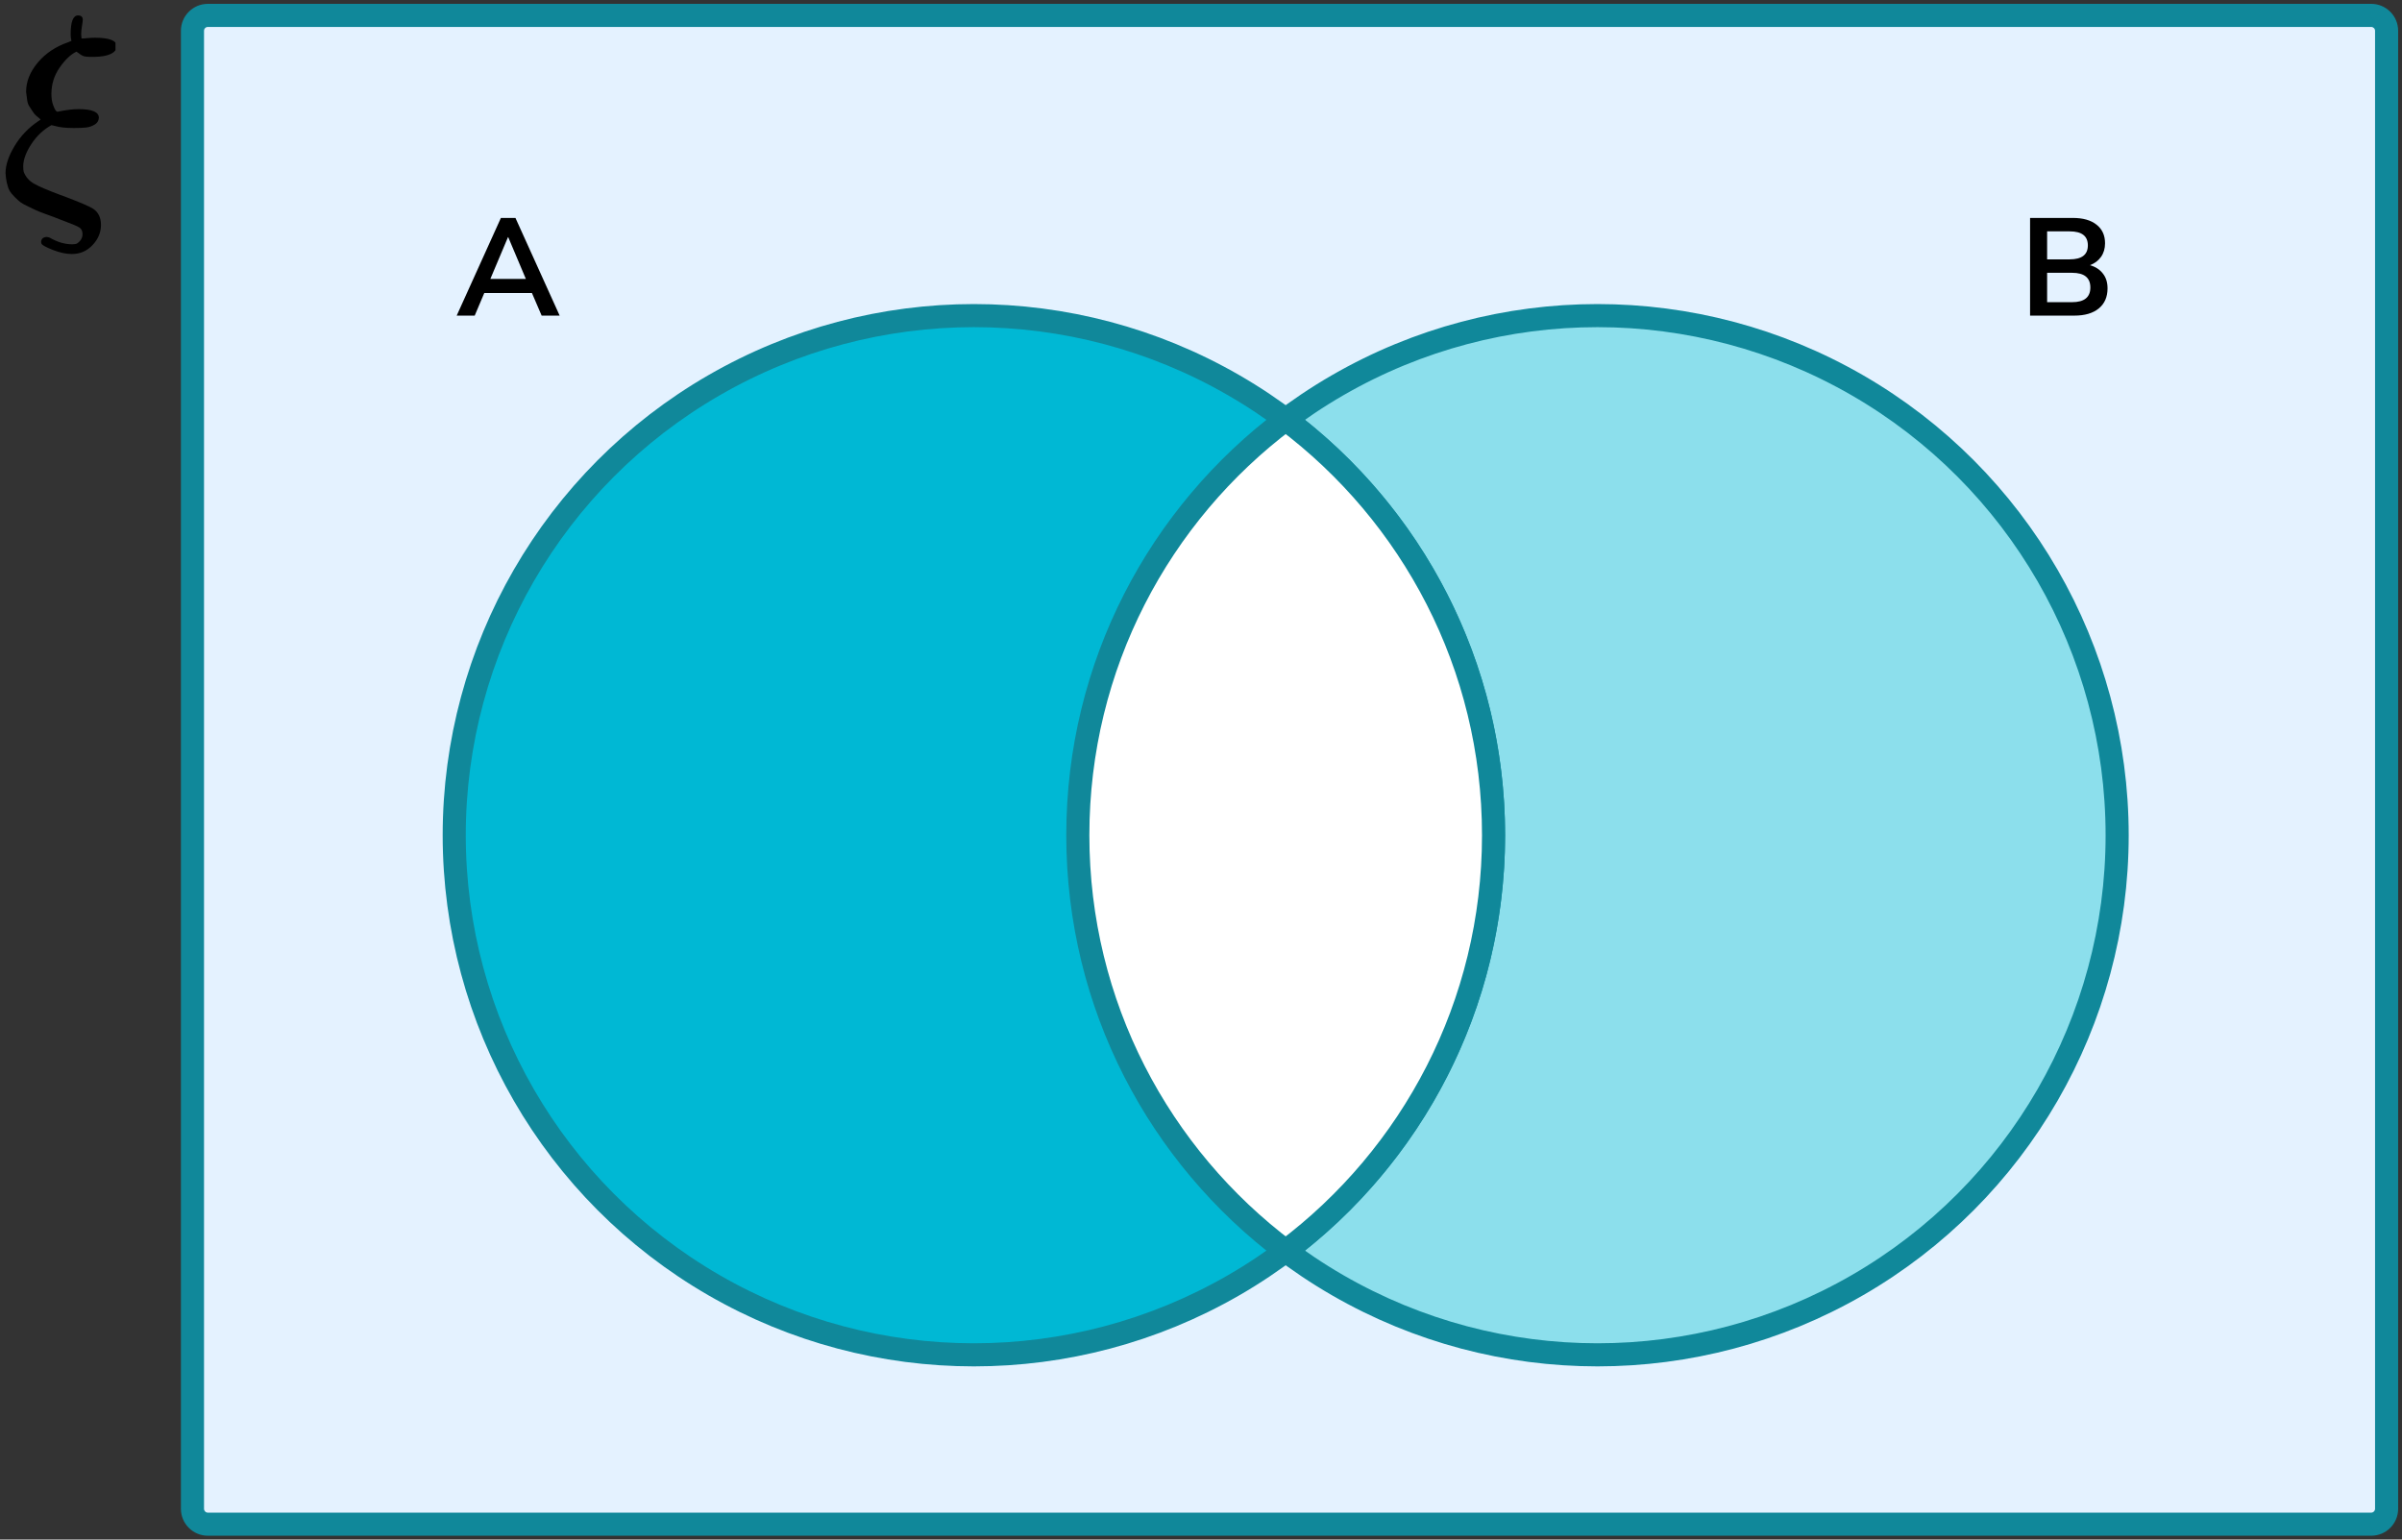 <?xml version="1.0" encoding="UTF-8"?> <svg xmlns="http://www.w3.org/2000/svg" width="312" height="200" viewBox="0 0 312 200" fill="none"><rect x="0" y="0" width="312" height="200" fill="#333333" stroke="none"/><g clip-path="url(#clip0_2616_70985)"><path d="M9.178 4.458C9.178 2.821 9.497 2.003 10.137 2.003C10.547 2.003 10.753 2.196 10.753 2.582C10.753 2.696 10.719 2.957 10.65 3.367C10.582 3.776 10.547 4.105 10.547 4.355C10.547 4.605 10.559 4.776 10.582 4.867V5.003H10.787C11.404 4.935 11.917 4.901 12.328 4.901C14.223 4.901 15.171 5.276 15.171 6.026C15.079 6.89 14.109 7.345 12.26 7.39H11.78C11.369 7.39 11.061 7.356 10.856 7.288C10.65 7.22 10.342 7.026 9.931 6.708C9.178 7.072 8.447 7.765 7.739 8.788C7.032 9.811 6.678 10.948 6.678 12.198C6.678 12.743 6.746 13.209 6.883 13.596C7.02 13.982 7.134 14.232 7.226 14.346C7.317 14.46 7.397 14.517 7.465 14.517C8.561 14.289 9.474 14.175 10.205 14.175C11.963 14.175 12.842 14.551 12.842 15.301C12.819 15.687 12.637 15.983 12.294 16.187C11.952 16.392 11.586 16.517 11.198 16.562C10.81 16.608 10.274 16.631 9.589 16.631C8.538 16.631 7.716 16.54 7.123 16.358L6.678 16.256C5.627 16.846 4.76 17.665 4.075 18.711C3.39 19.756 3.036 20.711 3.013 21.575C3.013 21.893 3.036 22.143 3.082 22.325C3.333 22.984 3.778 23.496 4.417 23.859C5.057 24.223 6.198 24.712 7.842 25.326C8.048 25.394 8.207 25.451 8.321 25.496C10.468 26.314 11.735 26.86 12.123 27.133C12.785 27.587 13.116 28.281 13.116 29.213C13.116 30.19 12.751 31.065 12.02 31.838C11.29 32.611 10.399 32.998 9.349 32.998C8.595 32.998 7.785 32.827 6.917 32.486C6.05 32.145 5.548 31.884 5.411 31.702C5.365 31.611 5.342 31.52 5.342 31.429C5.342 31.247 5.399 31.099 5.513 30.986C5.627 30.872 5.799 30.804 6.027 30.781C6.164 30.781 6.312 30.815 6.472 30.884C7.454 31.452 8.424 31.736 9.383 31.736C9.657 31.736 9.863 31.702 10 31.634C10.479 31.315 10.719 30.906 10.719 30.406C10.719 30.02 10.582 29.735 10.308 29.554C10.034 29.372 9.246 29.042 7.945 28.565C7.534 28.406 7.214 28.281 6.986 28.19C6.849 28.144 6.472 28.008 5.856 27.781C5.239 27.553 4.84 27.394 4.657 27.303C4.474 27.212 4.143 27.053 3.664 26.826C3.184 26.599 2.853 26.417 2.671 26.28C2.488 26.144 2.237 25.917 1.917 25.598C1.598 25.28 1.369 24.996 1.232 24.746C1.095 24.496 0.981 24.166 0.89 23.757C0.799 23.348 0.742 22.927 0.719 22.495C0.719 21.45 1.107 20.279 1.883 18.983C2.659 17.688 3.687 16.608 4.965 15.744L5.274 15.54L5.068 15.335C4.908 15.198 4.771 15.085 4.657 14.994C4.543 14.903 4.406 14.732 4.246 14.482C4.086 14.232 3.938 14.005 3.801 13.8C3.664 13.596 3.573 13.323 3.527 12.982C3.481 12.641 3.436 12.289 3.39 11.925C3.39 10.607 3.892 9.345 4.897 8.14C5.901 6.935 7.226 6.049 8.869 5.481L9.28 5.31C9.212 5.06 9.178 4.776 9.178 4.458Z" fill="black"></path></g><path d="M25 4C25 2.895 25.895 2 27 2H308C309.105 2 310 2.895 310 4V196C310 197.105 309.105 198 308 198H27C25.895 198 25 197.105 25 196V4Z" fill="#E4F2FF"></path><path d="M27 3.5H308V0.5H27V3.5ZM308.5 4V196H311.5V4H308.5ZM308 196.5H27V199.5H308V196.5ZM26.5 196V4H23.5V196H26.5ZM27 196.5C26.724 196.5 26.5 196.276 26.5 196H23.5C23.5 197.933 25.067 199.5 27 199.5V196.5ZM308.5 196C308.5 196.276 308.276 196.5 308 196.5V199.5C309.933 199.5 311.5 197.933 311.5 196H308.5ZM308 3.5C308.276 3.5 308.5 3.724 308.5 4H311.5C311.5 2.067 309.933 0.5 308 0.5V3.5ZM27 0.5C25.067 0.5 23.5 2.067 23.5 4H26.5C26.5 3.724 26.724 3.5 27 3.5V0.5Z" fill="#10889A"></path><circle cx="207.5" cy="108.5" r="67.5" fill="#8CDFEC" stroke="#10889A" stroke-width="3"></circle><circle cx="126.5" cy="108.5" r="67.5" fill="#00B8D4" stroke="#10889A" stroke-width="3"></circle><path fill-rule="evenodd" clip-rule="evenodd" d="M167 162.505C183.395 150.19 194 130.584 194 108.5C194 86.416 183.395 66.81 167 54.495C150.605 66.81 140 86.416 140 108.5C140 130.584 150.605 150.19 167 162.505Z" fill="white"></path><path d="M167 162.505L166.099 163.704L167 164.381L167.901 163.704L167 162.505ZM167 54.495L167.901 53.296L167 52.619L166.099 53.296L167 54.495ZM192.5 108.5C192.5 130.092 182.133 149.262 166.099 161.306L167.901 163.704C184.657 151.118 195.5 131.075 195.5 108.5H192.5ZM166.099 55.694C182.133 67.738 192.5 86.908 192.5 108.5H195.5C195.5 85.925 184.657 65.882 167.901 53.296L166.099 55.694ZM141.5 108.5C141.5 86.908 151.867 67.738 167.901 55.694L166.099 53.296C149.343 65.882 138.5 85.925 138.5 108.5H141.5ZM167.901 161.306C151.867 149.262 141.5 130.092 141.5 108.5H138.5C138.5 131.075 149.343 151.118 166.099 163.704L167.901 161.306Z" fill="#10889A"></path><path d="M59.321 41L65.063 28.31H66.953L72.695 41H70.355L69.095 38.066H62.903L61.661 41H59.321ZM65.981 30.812L63.695 36.23H68.303L66.017 30.812H65.981Z" fill="black"></path><path d="M263.69 41V28.31H269.234C270.566 28.31 271.598 28.604 272.33 29.192C273.062 29.768 273.428 30.572 273.428 31.604C273.428 32.288 273.254 32.876 272.906 33.368C272.558 33.86 272.078 34.22 271.466 34.448C272.186 34.652 272.744 35.012 273.14 35.528C273.548 36.032 273.752 36.674 273.752 37.454C273.752 38.582 273.368 39.458 272.6 40.082C271.844 40.694 270.788 41 269.432 41H263.69ZM265.904 33.692H268.838C270.41 33.692 271.196 33.086 271.196 31.874C271.196 30.662 270.41 30.056 268.838 30.056H265.904V33.692ZM265.904 39.254H269.144C270.728 39.254 271.52 38.618 271.52 37.346C271.52 36.074 270.728 35.438 269.144 35.438H265.904V39.254Z" fill="black"></path><defs><clipPath id="clip0_2616_70985"><rect width="15" height="31" fill="white" transform="translate(0 2)"></rect></clipPath></defs></svg> 